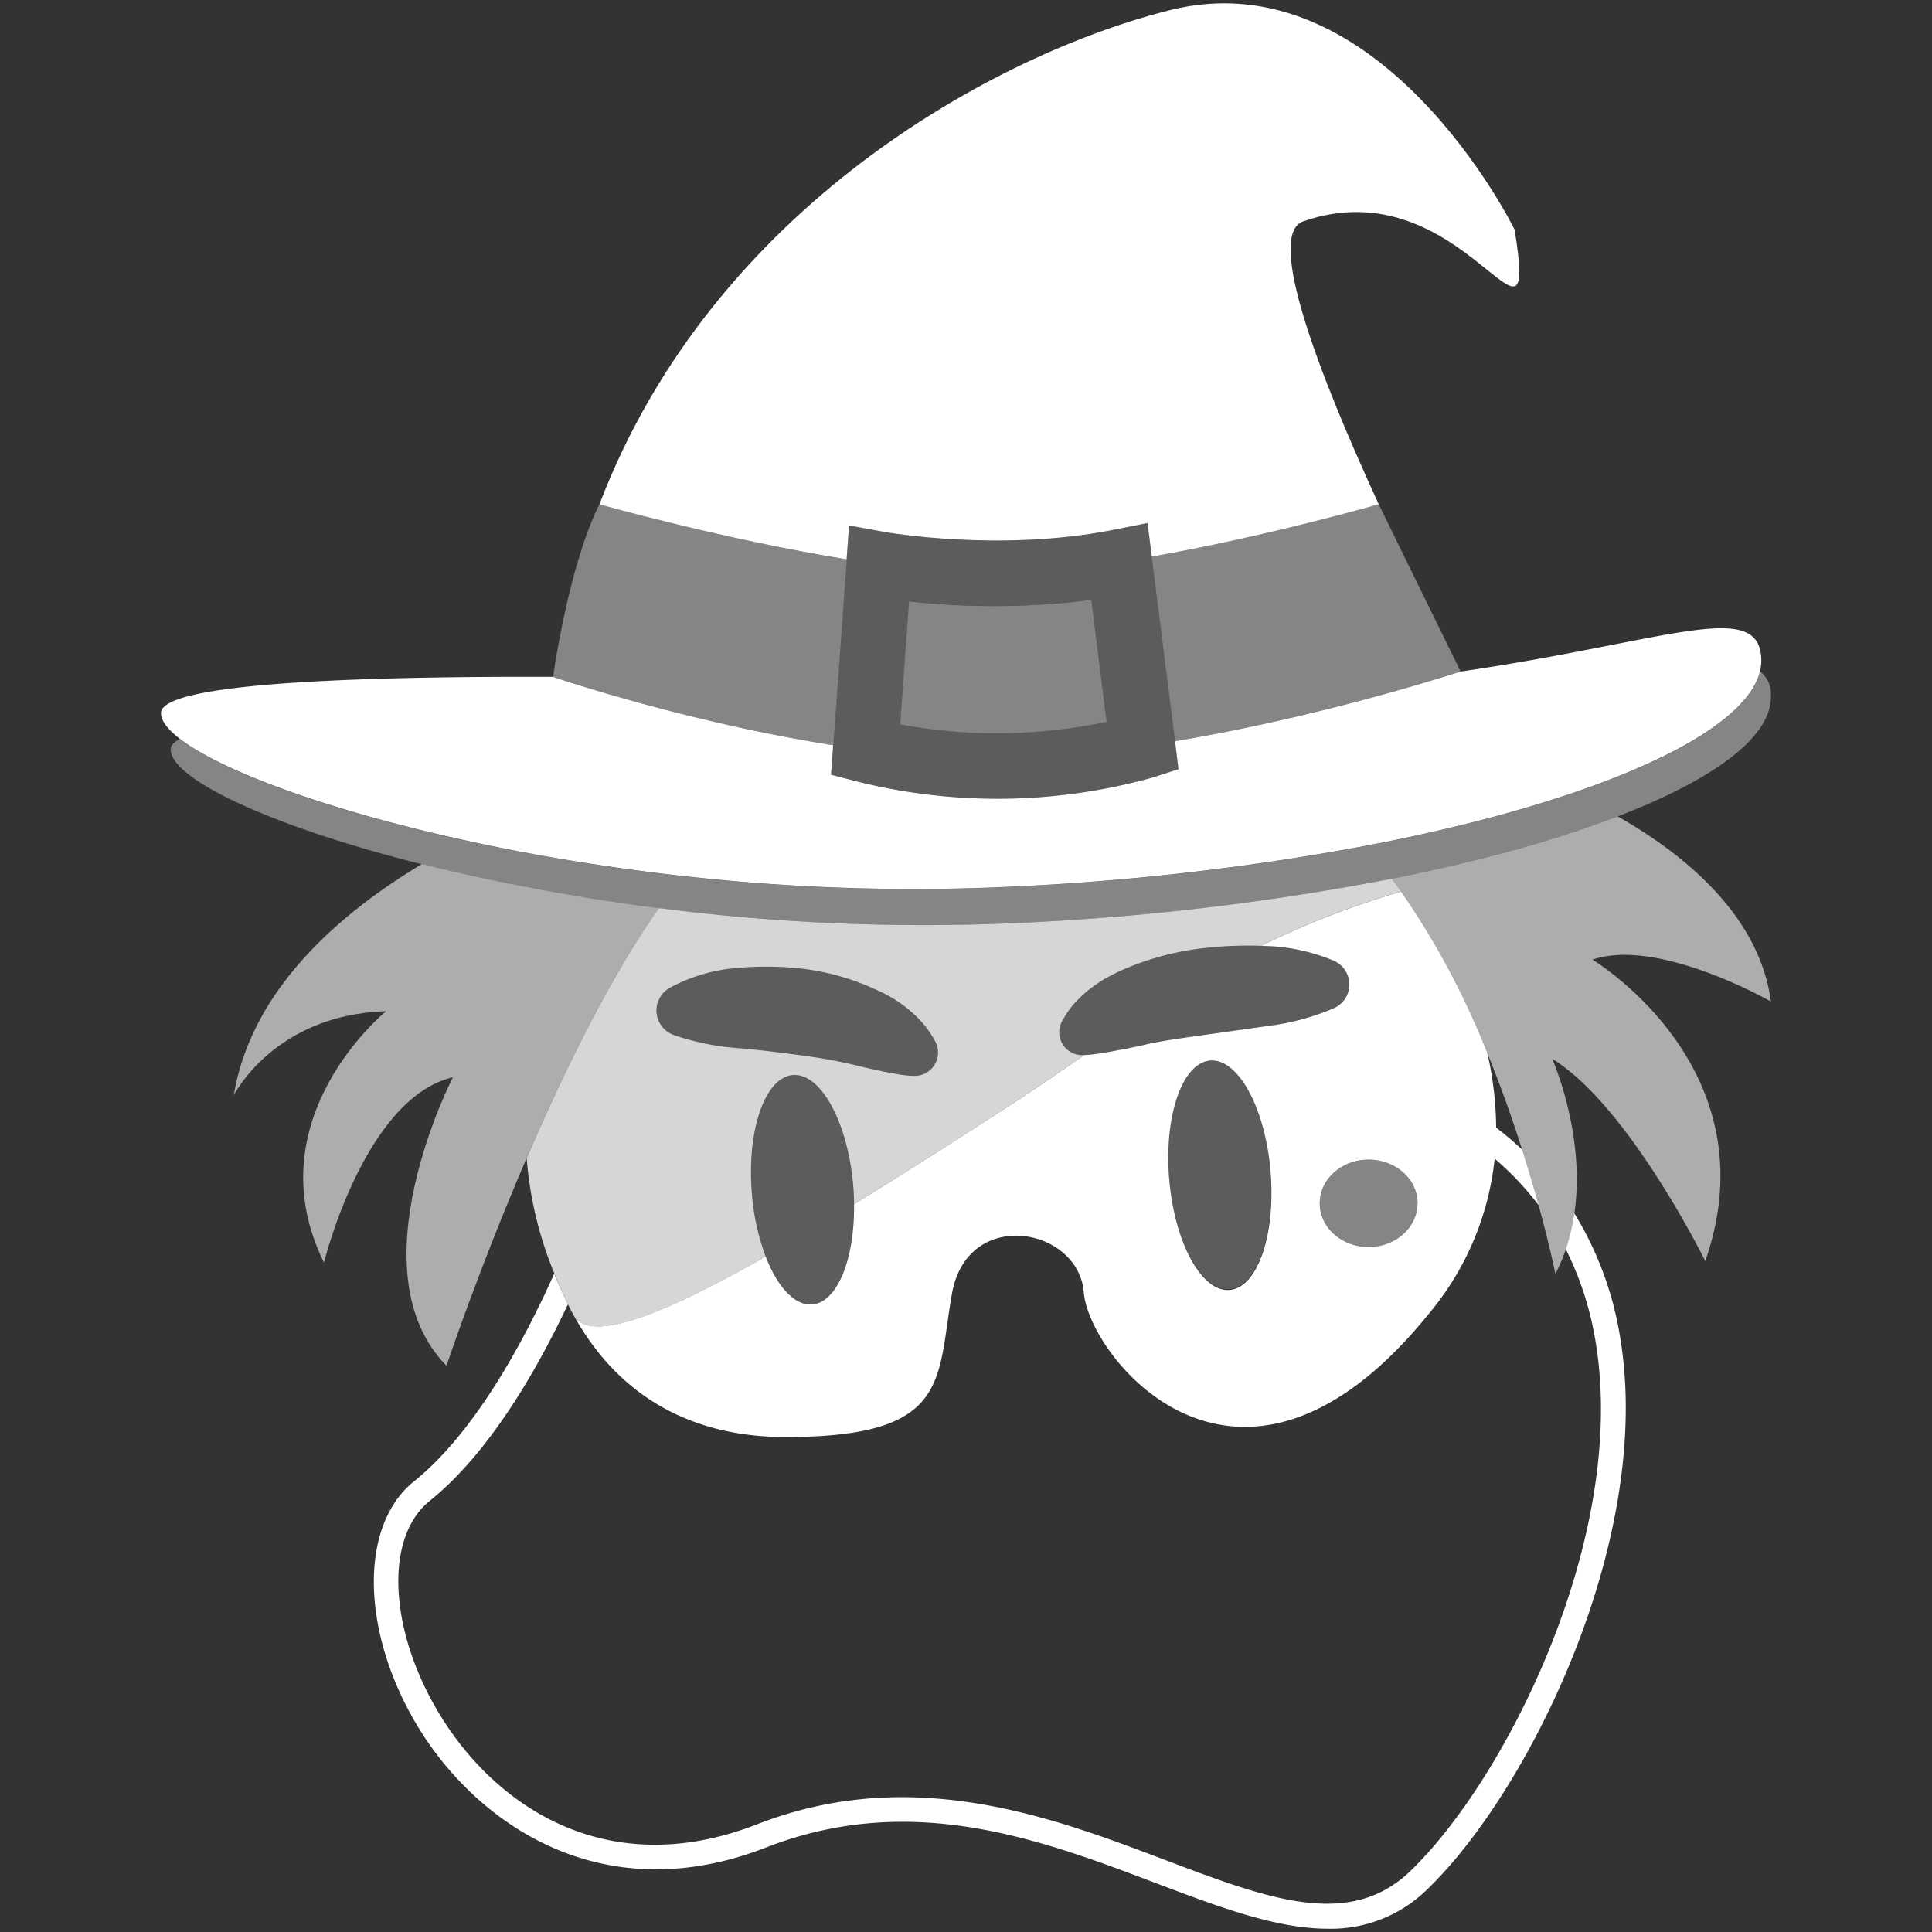 <svg viewBox="0 0 300 300" xmlns="http://www.w3.org/2000/svg"><rect x="0" y="0" width="300" height="300" fill="#333333" stroke="none"/><g fill="#fff"><path d="m 236.35 178.53 c -1.47 -4.63 -3.27 -9.77 -5.42 -15.02 a 53.11 53.11 0 0 1 1.37 11.58 c 1.43 1.1 2.78 2.25 4.05 3.44 z" opacity="0"/><path d="m 232.08 179.92 a 44.67 44.67 0 0 1 -10.04 23.87 c -29.41 36.57 -52.96 7.03 -53.76 -3.1 s -18.08 -13.32 -20.47 .2 -.2 22.26 -25.84 22.26 c -14.14 0 -25.73 -5.94 -32.89 -18.89 -.03 -.05 -.07 -.09 -.09 -.14 -.04 -.07 -.07 -.15 -.11 -.22 -.24 -.44 -.47 -.89 -.69 -1.34 -5.02 10.63 -12.34 23.17 -21.47 30.52 -6.86 5.52 -6.42 19.38 1.03 32.24 8.53 14.75 26.1 27.21 49.82 17.97 24.04 -9.37 45.8 -1.12 63.29 5.51 16.03 6.08 28.69 10.88 38.17 1.73 14.86 -14.34 33.66 -51.75 28.79 -81.89 a 50.1 50.1 0 0 0 -4.67 -14.68 27.93 27.93 0 0 1 -1.63 3.85 s -.84 -4.2 -2.61 -10.66 a 46.46 46.46 0 0 0 -6.83 -7.23 z" opacity="0"/><path d="m 247.81 208.63 c 4.87 30.14 -13.93 67.55 -28.79 81.89 -9.48 9.14 -22.14 4.35 -38.17 -1.73 -17.49 -6.63 -39.26 -14.88 -63.29 -5.51 -23.71 9.24 -41.28 -3.22 -49.82 -17.97 -7.44 -12.86 -7.88 -26.72 -1.03 -32.24 9.13 -7.34 16.45 -19.89 21.47 -30.52 .23 .45 .46 .91 .69 1.34 -.24 -.46 -.45 -.92 -.68 -1.38 -.66 -1.35 -1.28 -2.7 -1.84 -4.02 -.1 -.24 -.19 -.48 -.29 -.72 -4.86 10.84 -12.41 24.73 -21.79 32.27 -8.33 6.7 -8.29 22.7 .1 37.2 8.91 15.4 28.55 29.78 54.58 19.64 22.65 -8.83 42.76 -1.2 60.51 5.52 9.74 3.69 18.7 7.09 26.72 7.09 a 21.29 21.29 0 0 0 15.52 -6.19 c 15.46 -14.91 35 -53.87 29.93 -85.29 a 52.66 52.66 0 0 0 -7.18 -19.62 31.17 31.17 0 0 1 -1.32 5.57 50.1 50.1 0 0 1 4.68 14.67 z"/><path d="m 196.4 146.89 a 29.62 29.62 0 0 1 10.69 2.28 l .02 .01 a 4.02 4.02 0 0 1 .07 7.34 36.95 36.95 0 0 1 -10.18 2.77 l -9.71 1.37 c -3.15 .46 -6.25 .84 -9.19 1.48 -.72 .18 -1.44 .35 -2.19 .48 -.72 .16 -1.43 .33 -2.2 .43 -.73 .15 -1.46 .3 -2.27 .4 a 20.21 20.21 0 0 1 -2.45 .34 l -.61 .03 c -3.73 2.58 -7.53 5.21 -11.61 7.85 -8.52 5.51 -16.66 10.71 -24.16 15.32 .11 8.5 -2.58 15.23 -6.48 15.56 -2.74 .23 -5.42 -2.74 -7.23 -7.43 -16.04 9.09 -27.25 13.53 -29.81 9.13 7.16 12.95 18.75 18.89 32.89 18.89 25.64 0 23.45 -8.74 25.84 -22.26 s 19.67 -10.33 20.47 -.2 24.35 39.67 53.76 3.1 a 44.67 44.67 0 0 0 10.04 -23.87 46.46 46.46 0 0 1 6.83 7.24 c -.7 -2.56 -1.55 -5.47 -2.55 -8.62 -1.28 -1.2 -2.62 -2.35 -4.05 -3.44 a 53.11 53.11 0 0 0 -1.37 -11.58 123.47 123.47 0 0 0 -13.39 -25.07 137.21 137.21 0 0 0 -21.79 8.44 c .2 0 .42 0 .63 .01 z m -5.46 53.41 c -4.34 .37 -8.54 -7.31 -9.38 -17.14 s 2 -18.11 6.34 -18.48 8.54 7.3 9.38 17.14 -1.99 18.11 -6.34 18.48 z m 29.17 -13.45 c 0 3.75 -3.4 6.78 -7.59 6.78 s -7.59 -3.04 -7.59 -6.78 3.4 -6.78 7.59 -6.78 7.6 3.03 7.6 6.78 z"/><path d="m 88.21 202.52 c .22 .46 .44 .92 .68 1.38 .04 .07 .07 .15 .11 .22 .03 .05 .06 .09 .09 .14 2.56 4.4 13.77 -.04 29.81 -9.13 a 35.62 35.62 0 0 1 -2.14 -9.71 c -.84 -9.84 2 -18.11 6.34 -18.48 s 8.54 7.31 9.38 17.14 c .09 .99 .12 1.96 .13 2.91 7.51 -4.61 15.65 -9.81 24.16 -15.32 4.08 -2.64 7.88 -5.27 11.61 -7.85 l -.17 .01 a 3.55 3.55 0 0 1 -3.33 -5.19 17.34 17.34 0 0 1 1.81 -2.68 24.95 24.95 0 0 1 2.27 -2.18 c .81 -.62 1.66 -1.22 2.54 -1.76 .88 -.48 1.78 -.95 2.7 -1.37 a 44.15 44.15 0 0 1 11.14 -3.22 60.78 60.78 0 0 1 10.43 -.56 137.21 137.21 0 0 1 21.79 -8.44 c -.48 -.67 -.97 -1.33 -1.47 -1.98 a 397.75 397.75 0 0 1 -60.84 6.98 321.81 321.81 0 0 1 -52.93 -2.42 c -7.54 10.63 -14.69 25.26 -20.39 38.48 l -.15 .34 a 58.58 58.58 0 0 0 4.31 17.94 c .1 .24 .19 .48 .29 .72 .54 1.34 1.16 2.68 1.83 4.03 z m 13.98 -47 a 4.04 4.04 0 0 1 1.8 -2.12 26.11 26.11 0 0 1 10.41 -3.08 49.1 49.1 0 0 1 11.08 .22 38.42 38.42 0 0 1 11.02 3.36 20.05 20.05 0 0 1 7.08 5.33 17.85 17.85 0 0 1 1.68 2.56 3.63 3.63 0 0 1 -3.39 5.27 l -.61 -.03 a 17.94 17.94 0 0 1 -2.48 -.35 c -.78 -.13 -1.55 -.26 -2.26 -.44 -1.48 -.29 -2.86 -.64 -4.26 -.98 a 86.39 86.39 0 0 0 -8.63 -1.49 c -2.95 -.4 -6 -.77 -9.15 -1.03 a 39.44 39.44 0 0 1 -9.84 -2.02 l -.05 -.02 a 4.04 4.04 0 0 1 -2.41 -5.17 z" opacity=".8"/><path d="m 104.58 160.71 l .05 .02 a 39.44 39.44 0 0 0 9.84 2.02 c 3.15 .26 6.19 .63 9.15 1.03 a 86.39 86.39 0 0 1 8.63 1.49 c 1.4 .35 2.78 .7 4.26 .98 .71 .18 1.48 .3 2.26 .44 a 17.94 17.94 0 0 0 2.48 .35 l .61 .03 a 3.63 3.63 0 0 0 3.39 -5.27 17.85 17.85 0 0 0 -1.68 -2.56 20.05 20.05 0 0 0 -7.08 -5.33 38.42 38.42 0 0 0 -11.02 -3.36 49.1 49.1 0 0 0 -11.08 -.22 26.11 26.11 0 0 0 -10.41 3.08 4.04 4.04 0 0 0 .6 7.3 z" opacity=".2"/><path d="m 171.44 163.45 c .81 -.1 1.54 -.25 2.27 -.4 .77 -.11 1.48 -.27 2.2 -.43 .75 -.13 1.47 -.3 2.19 -.48 2.94 -.64 6.04 -1.02 9.19 -1.48 l 9.71 -1.37 a 36.95 36.95 0 0 0 10.19 -2.78 4.02 4.02 0 0 0 -.07 -7.34 l -.02 -.01 a 29.62 29.62 0 0 0 -10.69 -2.28 c -.21 -.01 -.43 0 -.64 -.01 a 60.78 60.78 0 0 0 -10.43 .56 44.15 44.15 0 0 0 -11.14 3.22 c -.92 .42 -1.82 .88 -2.7 1.37 -.87 .54 -1.73 1.14 -2.54 1.76 a 24.95 24.95 0 0 0 -2.27 2.18 17.34 17.34 0 0 0 -1.81 2.68 3.55 3.55 0 0 0 3.33 5.19 l .17 -.01 .61 -.03 a 20.21 20.21 0 0 0 2.45 -.34 z" opacity=".2"/><path d="m 126.12 202.56 c 3.9 -.33 6.58 -7.06 6.48 -15.56 -.01 -.95 -.05 -1.92 -.13 -2.91 -.84 -9.84 -5.04 -17.51 -9.38 -17.14 s -7.18 8.64 -6.34 18.48 a 35.62 35.62 0 0 0 2.14 9.71 c 1.82 4.68 4.49 7.65 7.23 7.42 z" opacity=".2"/><ellipse cx="189.43" cy="182.49" opacity=".2" rx="7.89" ry="17.87" transform="matrix(.996 -.085 .085 .996 -14.79 16.72)"/><ellipse cx="212.53" cy="186.85" opacity=".4" rx="7.59" ry="6.78"/><path d="m 247.27 149.01 c 10.26 -3.5 27.72 6.51 27.72 6.51 -1.79 -13.17 -13.02 -22.61 -23.79 -28.75 a 184.54 184.54 0 0 1 -19.91 6.24 c -4.09 1.05 -8.4 2.05 -12.91 2.98 q -1.14 .24 -2.3 .47 c .5 .65 .99 1.31 1.47 1.98 a 123.47 123.47 0 0 1 13.39 25.07 c 2.15 5.26 3.95 10.39 5.42 15.02 1 3.15 1.85 6.06 2.55 8.62 1.77 6.46 2.61 10.66 2.61 10.66 a 27.93 27.93 0 0 0 1.63 -3.85 31.17 31.17 0 0 0 1.32 -5.57 c 1.78 -12.33 -3.45 -23.98 -3.45 -23.98 11.88 7.27 23.77 31.4 23.77 31.4 10.51 -30.03 -17.52 -46.8 -17.52 -46.8 z" opacity=".6"/><path d="m 102.31 141.02 q -3.15 -.4 -6.23 -.85 -4.79 -.7 -9.36 -1.5 c -7.59 -1.33 -14.72 -2.86 -21.22 -4.49 -12.76 7.65 -26.5 19.49 -29.2 35.89 0 0 6.26 -12.53 23.65 -13.05 0 0 -20.65 16.76 -9.64 39.03 0 0 6.26 -25.53 20.02 -28.78 0 0 -15.52 30.03 -1 44.8 0 0 4.96 -14.86 12.44 -32.24 l .15 -.34 c 5.7 -13.21 12.85 -27.84 20.39 -38.47 z" opacity=".6"/><path d="m 96.08 140.17 q 3.08 .45 6.23 .85 a 321.81 321.81 0 0 0 52.93 2.42 397.75 397.75 0 0 0 60.84 -6.98 q 1.16 -.23 2.3 -.47 c 4.51 -.93 8.82 -1.93 12.91 -2.98 a 184.54 184.54 0 0 0 19.91 -6.24 c 15.03 -5.78 23.92 -12.37 23.78 -18.68 a 4.45 4.45 0 0 0 -1.69 -3.85 c -1.55 6.52 -12.29 13.21 -29.12 18.92 -6.1 2.07 -13 4 -20.55 5.76 q -4.34 1.01 -8.96 1.93 -1.43 .28 -2.89 .56 a 401.44 401.44 0 0 1 -58.02 6.43 318.98 318.98 0 0 1 -47.62 -1.79 q -2.85 -.32 -5.65 -.67 -5.48 -.7 -10.72 -1.55 c -6.17 -.99 -12.05 -2.12 -17.59 -3.33 -21.62 -4.74 -37.88 -10.86 -44.23 -15.75 -.94 .48 -1.44 1.02 -1.44 1.61 0 4.58 15.43 11.92 39 17.84 6.5 1.63 13.63 3.16 21.22 4.49 q 4.57 .78 9.36 1.48 z" opacity=".4"/><path d="m 89.76 133.81 q 5.24 .84 10.72 1.55 2.8 .36 5.65 .67 a 318.98 318.98 0 0 0 47.62 1.79 401.44 401.44 0 0 0 58.02 -6.43 q 1.46 -.28 2.89 -.56 4.62 -.92 8.96 -1.93 c 7.55 -1.75 14.45 -3.69 20.55 -5.76 16.83 -5.71 27.56 -12.4 29.12 -18.92 a 6.93 6.93 0 0 0 .2 -1.77 c -.2 -9.62 -14.36 -2.89 -46.68 1.83 a 345.28 345.28 0 0 1 -34.04 8.88 c -3.34 .69 -6.8 1.34 -10.31 1.94 l .04 .34 .26 2.1 .02 .17 .22 1.73 -4 1.29 a 89.8 89.8 0 0 1 -45.87 .63 l -4.09 -1.06 .33 -4.58 c -.69 -.11 -1.38 -.22 -2.06 -.34 -3.02 -.5 -5.98 -1.06 -8.84 -1.64 -2.17 -.44 -4.29 -.9 -6.33 -1.37 -2.12 -.48 -4.16 -.98 -6.11 -1.46 -10.17 -2.55 -17.64 -4.97 -19.63 -5.63 l -.53 -.18 c -30.34 -.1 -60.87 .96 -60.87 5.62 0 1.18 1.02 2.54 2.93 4 6.36 4.89 22.61 11.01 44.23 15.75 5.55 1.23 11.44 2.35 17.6 3.34 z"/><path d="m 131.84 81.59 l 5.57 1.02 c .18 .03 17.81 3.16 35.44 -.33 l 5.34 -1.06 .66 5.21 c 18.12 -3.19 35.24 -8.13 35.24 -8.13 -9.21 -20.01 -17.67 -41.88 -11.7 -43.94 24.93 -8.63 36.68 25.46 32.8 1.3 0 0 -20.71 -42.29 -53.51 -34.09 -27.11 6.78 -71.01 30.65 -88.6 76.74 .02 .01 19.09 5.39 38.38 8.54 z"/><path d="m 181.54 107.78 l .71 5.63 .21 1.69 c 3.52 -.59 6.98 -1.25 10.31 -1.94 a 345.28 345.28 0 0 0 34.04 -8.88 l -12.73 -25.99 s -17.13 4.95 -35.24 8.13 z" opacity=".4"/><path d="m 106.04 110.92 c 1.94 .49 3.98 .98 6.11 1.46 2.04 .47 4.16 .92 6.33 1.37 2.86 .58 5.82 1.14 8.84 1.64 .69 .11 1.37 .23 2.06 .34 l .11 -1.53 .05 -.68 .15 -2.05 .08 -1.04 .33 -4.52 1.38 -19.06 c -19.31 -3.16 -38.38 -8.55 -38.4 -8.56 -4.87 9.74 -7.2 26.82 -7.2 26.82 l .53 .18 c 1.99 .66 9.46 3.08 19.63 5.63 z" opacity=".4"/><path d="m 139.83 111.78 l -.05 .68 a 80.44 80.44 0 0 0 23.65 .93 c .26 -.03 .52 -.05 .77 -.08 .42 -.05 .83 -.1 1.23 -.15 2.54 -.33 4.73 -.72 6.42 -1.08 l -.55 -4.33 -1.84 -14.61 a 119.56 119.56 0 0 1 -28.3 .24 l -.93 12.86 -.17 2.39 -.03 .45 z" opacity=".4"/><path d="m 181.54 107.78 l -2.69 -21.35 -.66 -5.21 -5.34 1.06 c -17.63 3.49 -35.27 .37 -35.44 .33 l -5.57 -1.02 -.38 5.24 -1.38 19.07 -.33 4.52 -.08 1.04 -.15 2.05 -.05 .68 -.11 1.53 -.33 4.58 4.09 1.06 a 89.8 89.8 0 0 0 45.88 -.63 l 4.01 -1.29 -.22 -1.73 -.02 -.17 -.26 -2.1 -.04 -.34 -.21 -1.69 z m -41.3 -1.56 l .93 -12.86 a 119.56 119.56 0 0 0 28.3 -.24 l 1.84 14.61 .55 4.33 c -1.69 .36 -3.88 .75 -6.42 1.08 -.4 .05 -.81 .1 -1.23 .15 -.25 .03 -.51 .05 -.77 .08 a 80.44 80.44 0 0 1 -23.65 -.93 l .05 -.68 .2 -2.72 .03 -.45 z" opacity=".2"/></g></svg>